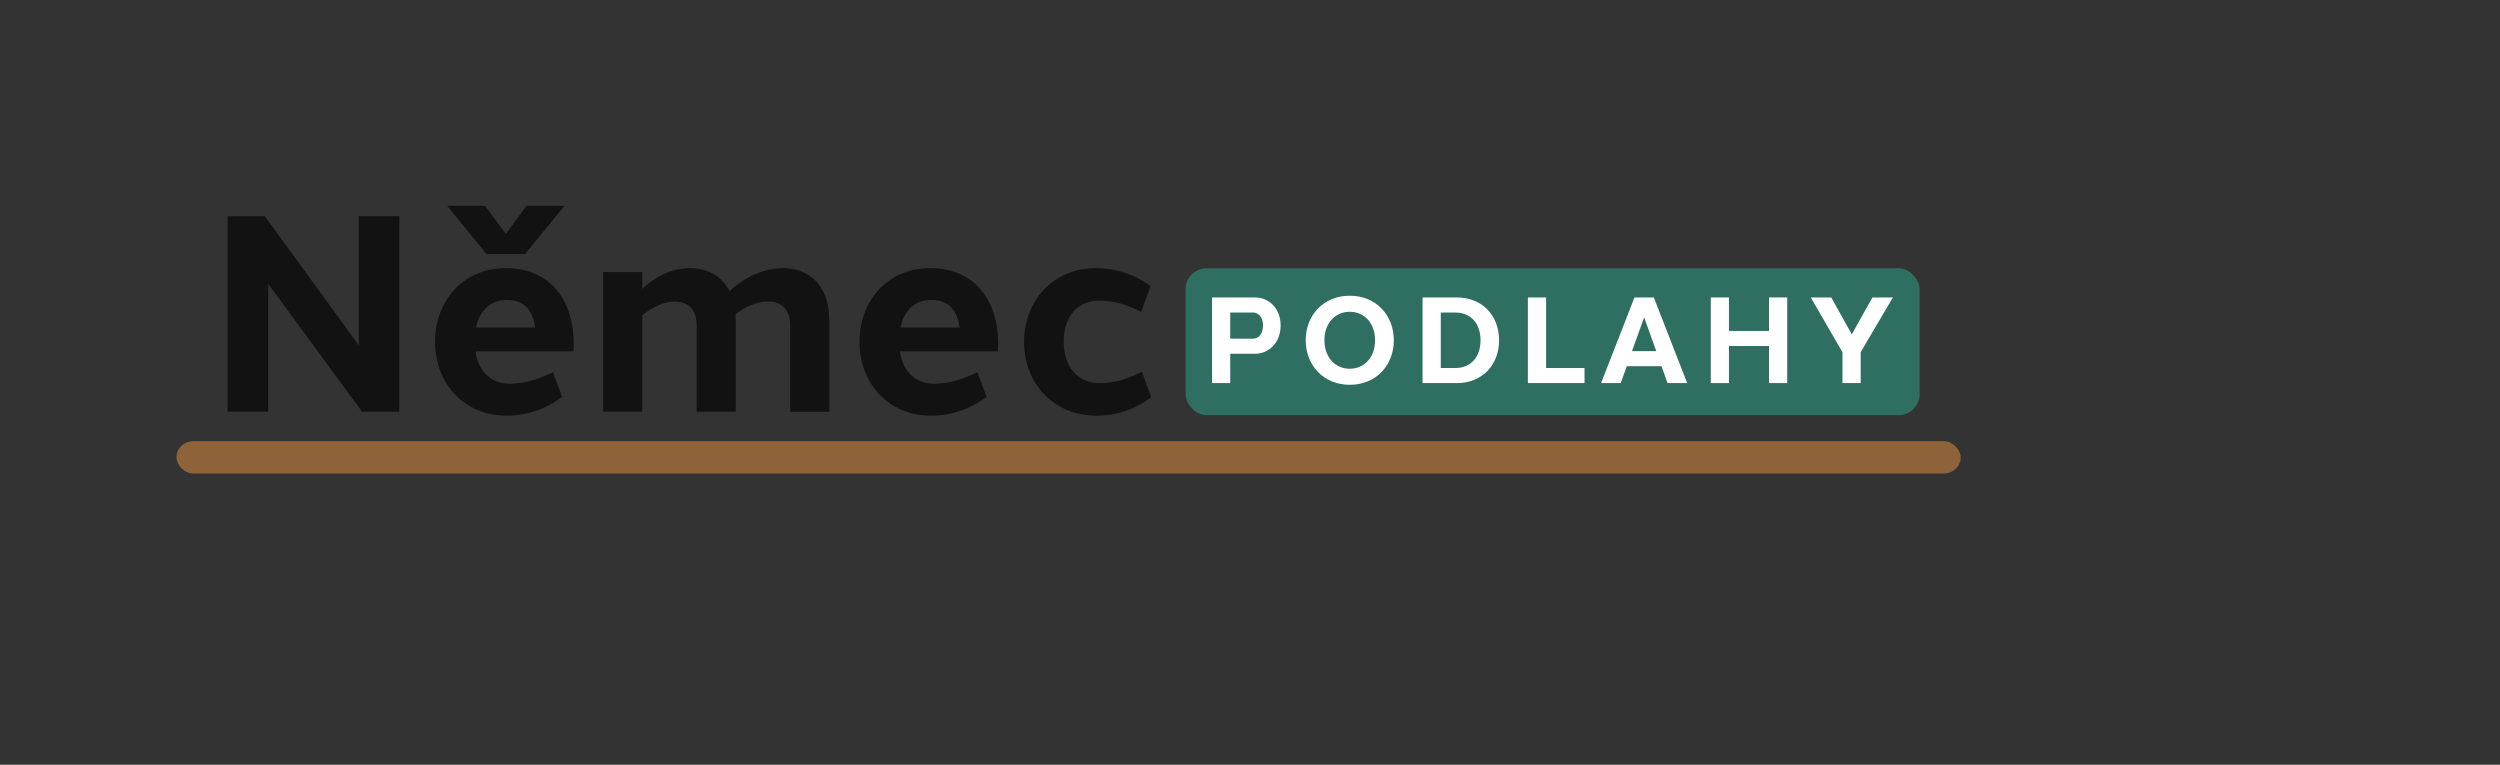 <?xml version="1.0" encoding="UTF-8"?>
<svg xmlns="http://www.w3.org/2000/svg" xmlns:xlink="http://www.w3.org/1999/xlink" version="1.1" id="Vrstva_1" x="0px" y="0px" viewBox="0 0 1275 390" style="enable-background:new 0 0 1275 390;" xml:space="preserve">
<rect x="0" y="0" width="1275" height="390" fill="#333333" stroke="none"/>
<g>
	<path style="fill:#121212;" d="M203.648,210h-18.964l-47.916-65.287V210h-20.674v-99.751h18.964l47.916,65.833v-65.833h20.674V210z   "></path>
	<path style="fill:#121212;" d="M258.001,136.754c21.982,0,34.723,15.631,34.619,39.113c-0.004,1.103-0.04,2.21-0.108,3.322   l-50.019-0.001c0.056,0.383,0.117,0.762,0.186,1.134c1.764,9.804,8.315,15.401,17.572,15.386   c6.785-0.014,14.225-2.172,21.779-5.875l4.649,12.542c-8.068,6.195-18.072,9.622-28.305,9.622   c-21.988,0-36.499-16.815-36.499-37.621c0-20.948,14.363-37.693,36.127-37.621H258.001z M228.03,104.976h19.393l10.531,14.391   l10.529-14.391h19.395l-20.102,24.596h-19.644L228.03,104.976z M272.931,167.036c-1.22-8.576-5.354-14.061-14.458-14.061   c-8.462,0-13.928,5.541-15.702,14.061H272.931z"></path>
	<path style="fill:#121212;" d="M399.463,136.755c12.761,0,23.527,8.265,23.497,26.791v46.456h-19.947l0.001-43.952   c0.033-8.6-4.892-12.304-11.342-12.287c-5.122,0.013-11.208,2.365-16.539,6.475c0.08,1.063,0.12,2.166,0.118,3.308v46.456h-19.947   l0.002-43.952c0.016-8.543-4.829-12.275-11.109-12.271c-5.217,0.004-11.424,2.586-16.654,7.131v49.092h-19.947V138.75h19.947v8.633   c7.175-6.999,16.083-10.629,24.342-10.629c8.451,0,16.07,3.708,20.175,11.724c7.995-7.558,18.138-11.724,27.403-11.724   L399.463,136.755z"></path>
	<path style="fill:#121212;" d="M474.458,136.754c21.982,0,34.723,15.631,34.619,39.113c-0.004,1.103-0.04,2.21-0.108,3.322   l-50.019-0.001c0.056,0.383,0.117,0.762,0.186,1.134c1.764,9.804,8.315,15.401,17.572,15.386   c6.785-0.014,14.225-2.172,21.779-5.875l4.649,12.542c-8.068,6.195-18.072,9.622-28.305,9.622   c-21.988,0-36.499-16.815-36.499-37.621c0-20.948,14.362-37.693,36.127-37.621H474.458z M459.226,167.036h30.162   c-1.22-8.576-5.354-14.061-14.458-14.061C466.467,152.975,461,158.516,459.226,167.036z"></path>
	<path style="fill:#121212;" d="M586.767,145.905l-4.777,13.2c-7.218-3.865-14.441-5.797-21.266-5.797   c-11.416,0-18.36,8.531-18.24,21.066c0,12.358,6.916,21.066,18.531,21.066c6.413,0,14.021-1.958,21.314-5.879l4.818,13.029   c-7.658,5.843-17.485,9.405-27.801,9.405c-22.414,0-37.083-16.815-37.083-37.621c0.109-21.238,14.953-37.762,37.005-37.621   C569.153,136.754,578.843,139.996,586.767,145.905z"></path>
</g>
<path style="fill:#8E633A;" d="M98.629,225h892.704c4.764,0,8.629,4.555,8.629,8.25c0,4.555-3.865,8.25-8.629,8.25H98.629  c-4.764,0-8.629-4.555-8.629-8.25C90,228.695,93.865,225,98.629,225z"></path>
<path style="fill:#2F6F62;" d="M615.33,136.841h352.974c5.905,0,10.696,5.905,10.696,10.696v53.481  c0,5.905-4.791,10.696-10.696,10.696H615.33c-5.905,0-10.696-5.905-10.696-10.696v-53.481  C604.634,141.632,609.425,136.841,615.33,136.841z"></path>
<g>
	<path style="fill:#FFFFFF;" d="M640.138,151.699c7.082-0.001,13.023,5.705,12.974,14.349c0,8.702-5.94,14.35-12.975,14.35h-12.721   v14.976h-9.296v-43.675h6.783H640.138z M639.039,159.385h-11.623v13.347h11.623c2.639,0,5.104-2.275,5.104-6.695   C644.168,161.682,641.699,159.385,639.039,159.385z"></path>
	<path style="fill:#FFFFFF;" d="M710.845,173.534c0,12.56-8.843,22.711-22.469,22.711c-13.535,0-22.468-10.151-22.468-22.711   c0-12.645,8.933-22.71,22.468-22.71C702.002,150.824,710.845,160.975,710.845,173.534z M675.457,173.534   c0,8.411,5.224,14.522,12.919,14.522c7.706,0,12.919-6.108,12.919-14.522c0-8.444-5.207-14.521-12.925-14.521   C680.672,159.013,675.457,165.08,675.457,173.534z"></path>
	<path style="fill:#FFFFFF;" d="M742.989,151.699c12.99,0,21.545,9.277,21.545,21.835c0,12.56-8.555,21.84-21.545,21.84h-17.49   v-43.675H742.989z M742.241,187.685c7.846,0,12.834-5.548,12.834-14.151c0-8.601-4.988-14.146-12.834-14.146h-7.445v28.296   L742.241,187.685z"></path>
	<path style="fill:#FFFFFF;" d="M808.104,195.374H779.22v-43.675h9.296v35.988h19.588V195.374z"></path>
	<path style="fill:#FFFFFF;" d="M850.438,195.374l-3.074-8.623h-17.706l-3.073,8.623h-10.038l17.034-43.675h9.86l17.034,43.675   H850.438z M844.698,179.064l-6.187-17.2l-6.187,17.2H844.698z"></path>
	<path style="fill:#FFFFFF;" d="M911.488,195.374h-9.296v-18.905h-20.396v18.905h-9.296v-43.675h9.296v17.083h20.396v-17.083h9.296   V195.374z"></path>
	<path style="fill:#FFFFFF;" d="M948.954,195.374h-9.296v-15.74l-16.168-27.927l10.438-0.009l10.485,18.826l10.523-18.826   l10.438,0.009l-16.419,27.876V195.374z"></path>
</g>
</svg>
